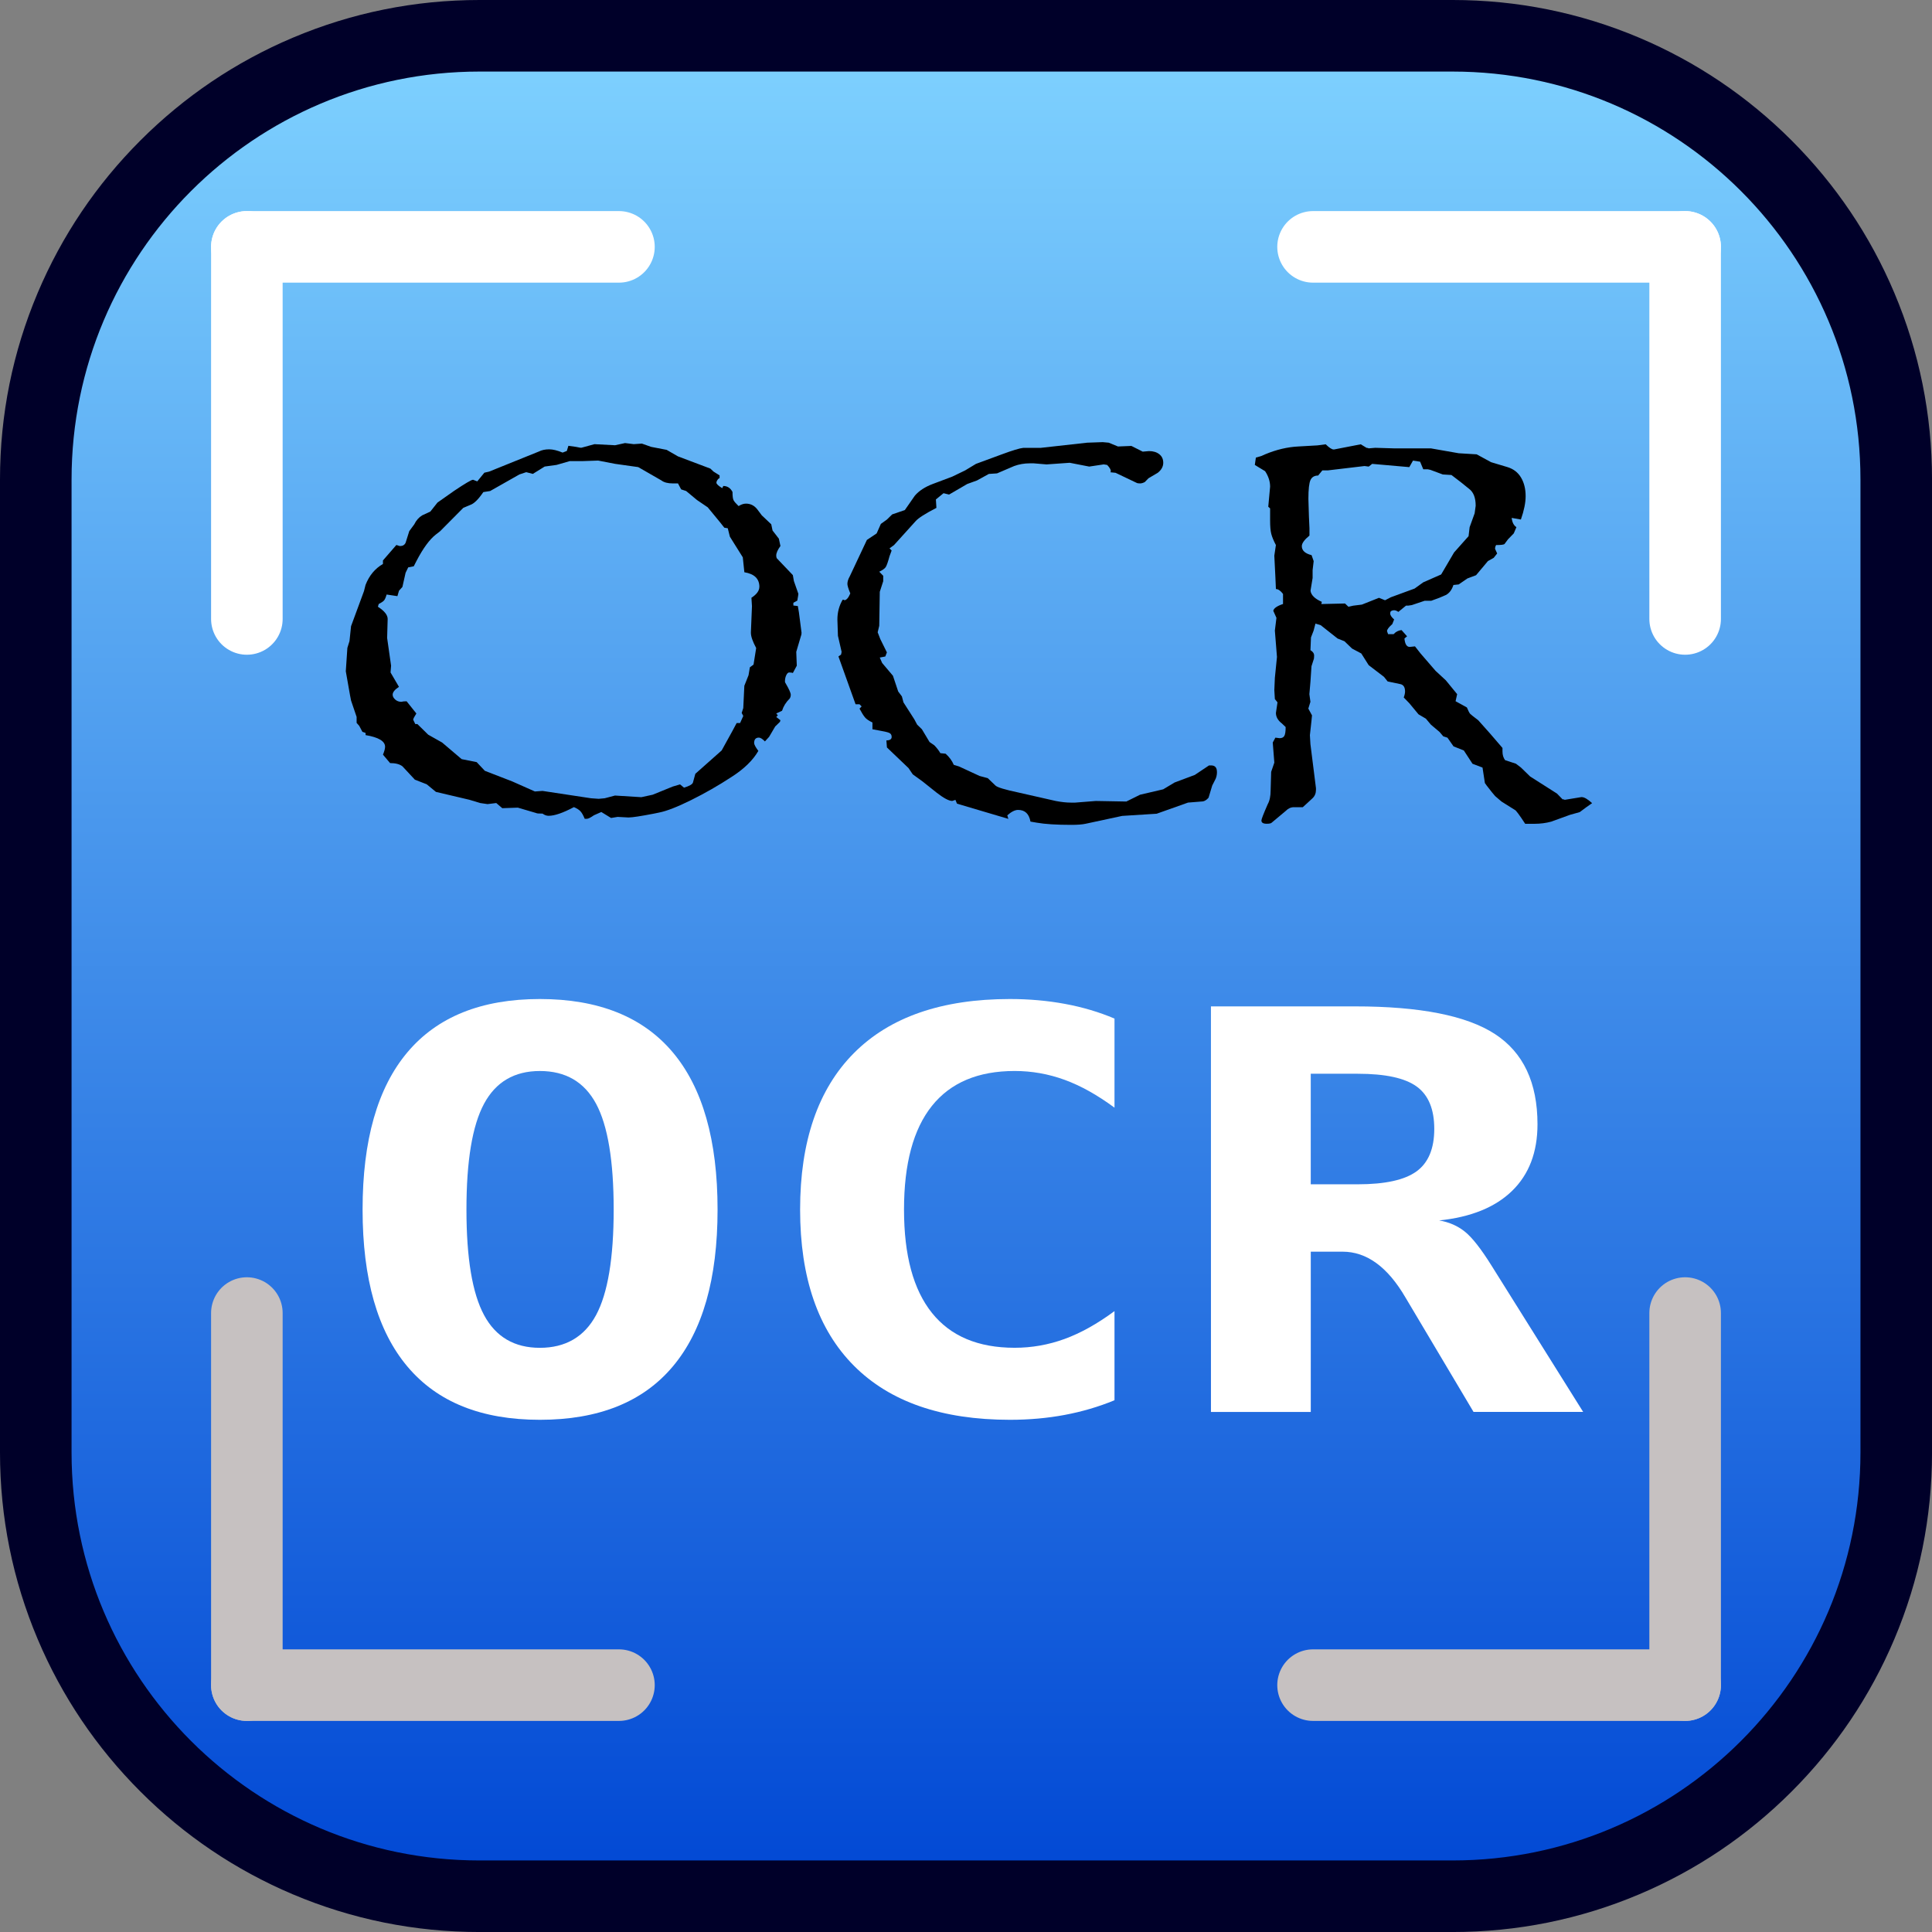 <?xml version="1.0" encoding="UTF-8"?>
<svg id="Ebene_2" data-name="Ebene 2" xmlns="http://www.w3.org/2000/svg" xmlns:xlink="http://www.w3.org/1999/xlink" viewBox="0 0 1018.58 1018.58">
  <rect x="0" y="0" width="1018.58" height="1018.58" fill="#808080" stroke="none"/>
  <defs>
    <style>
      .cls-1 {
        fill: url(#Unbenannter_Verlauf_8);
      }

      .cls-2 {
        fill: #fff;
      }

      .cls-3 {
        stroke: #fff;
      }

      .cls-3, .cls-4 {
        fill: none;
        stroke-linecap: round;
        stroke-miterlimit: 10;
        stroke-width: 37.73px;
      }

      .cls-5 {
        fill: #000029;
      }

      .cls-4 {
        stroke: #c6c1c1;
      }
    </style>
    <linearGradient id="Unbenannter_Verlauf_8" data-name="Unbenannter Verlauf 8" x1="509.29" y1="18.86" x2="509.29" y2="999.72" gradientUnits="userSpaceOnUse">
      <stop offset="0" stop-color="#7fd2ff"/>
      <stop offset="1" stop-color="#0047d4"/>
    </linearGradient>
  </defs>
  <g>
    <path class="cls-1" d="M252.79,999.72c-62.48,0-121.23-24.33-165.41-68.51-44.18-44.18-68.51-102.93-68.51-165.41V252.79c0-62.48,24.33-121.23,68.51-165.41S190.3,18.86,252.79,18.86h513.01c62.48,0,121.23,24.33,165.41,68.51,44.18,44.18,68.51,102.93,68.51,165.41v513.01c0,62.48-24.33,121.23-68.51,165.41-44.18,44.18-102.93,68.51-165.41,68.51H252.79Z"/>
    <path class="cls-5" d="M765.8,37.73c118.77,0,215.06,96.29,215.06,215.06v513.01c0,118.77-96.29,215.06-215.06,215.06H252.79c-118.77,0-215.06-96.29-215.06-215.06V252.79c0-118.77,96.29-215.06,215.06-215.06h513.01M765.8,0H252.79c-34.11,0-67.22,6.69-98.41,19.88-30.11,12.73-57.14,30.96-80.34,54.16-23.2,23.2-41.42,50.23-54.16,80.34C6.69,185.57,0,218.68,0,252.79v513.01c0,34.11,6.69,67.22,19.88,98.41,12.73,30.11,30.96,57.14,54.16,80.34,23.2,23.2,50.23,41.42,80.34,54.16,31.19,13.19,64.3,19.88,98.41,19.88h513.01c34.11,0,67.22-6.69,98.41-19.88,30.11-12.73,57.14-30.96,80.34-54.16,23.2-23.2,41.42-50.23,54.16-80.34,13.19-31.19,19.88-64.3,19.88-98.41V252.79c0-34.11-6.69-67.22-19.88-98.41-12.73-30.11-30.96-57.14-54.16-80.34-23.2-23.2-50.23-41.42-80.34-54.16-31.19-13.19-64.3-19.88-98.41-19.88h0Z"/>
  </g>
  <g>
    <g>
      <g>
        <line class="cls-3" x1="130.15" y1="130.15" x2="326.32" y2="130.15"/>
        <line class="cls-3" x1="130.15" y1="130.15" x2="130.15" y2="326.32"/>
      </g>
      <g>
        <line class="cls-3" x1="888.43" y1="130.15" x2="888.43" y2="326.32"/>
        <line class="cls-3" x1="888.43" y1="130.15" x2="692.26" y2="130.15"/>
      </g>
    </g>
    <g>
      <g>
        <line class="cls-4" x1="888.43" y1="888.43" x2="692.26" y2="888.43"/>
        <line class="cls-4" x1="888.43" y1="888.43" x2="888.43" y2="692.26"/>
      </g>
      <g>
        <line class="cls-4" x1="130.15" y1="888.43" x2="130.15" y2="692.26"/>
        <line class="cls-4" x1="130.15" y1="888.43" x2="326.32" y2="888.43"/>
      </g>
    </g>
  </g>
  <g>
    <path d="M422.58,333.63c0,.67-.09,1.19-.28,1.58l-2.5,8.45.28,7.3-2.08,3.87c-.37-.19-1.02-.29-1.94-.29-.56,0-1.07.48-1.53,1.43-.46.96-.69,2.05-.69,3.29,0,.38.09.67.28.86,1.85,3.15,2.78,5.2,2.78,6.16,0,.77-.19,1.43-.56,2-1.94,1.91-3.29,4.06-4.03,6.44l-3.06,1.43.83,1-.83.86,2.22,1.72-.28.86-2.5,2.43-3.19,5.44-2.22,2.43c-1.3-1.34-2.36-2.01-3.19-2.01-1.67,0-2.5.96-2.5,2.86,0,.77.74,2.15,2.22,4.15-2.87,4.97-7.59,9.55-14.17,13.75-6.85,4.49-13.94,8.55-21.25,12.17-7.32,3.63-12.96,5.82-16.94,6.59l-2.78.57c-6.94,1.34-11.3,2-13.06,2h-.56l-5.42-.29-3.47.57-5.14-3.15-3.89,1.72c-1.76,1.24-3.01,1.86-3.75,1.86h-1.11c-.74-1.81-1.48-3.13-2.22-3.94-.74-.81-1.9-1.55-3.47-2.22-5.74,3.05-10.19,4.58-13.33,4.58-1.11,0-2.18-.38-3.19-1.15-2.04,0-3.15-.1-3.33-.29l-9.72-2.86-8.19.29-3.19-2.72-4.58.57-3.89-.57-5.69-1.72-17.64-4.15-4.86-4.01-6.25-2.44-6.53-7.02c-1.48-1.15-3.66-1.72-6.53-1.72l-3.75-4.44c.74-1.81,1.11-3.2,1.11-4.15,0-2.96-3.43-5.01-10.28-6.16v-1.15l-1.67-.57-1.67-3.15-1.39-1.58v-3.15l-2.92-8.59-.56-2.86-2.22-12.6.83-12.32,1.11-3.58.83-7.88,6.81-18.47.83-3.29c1.94-4.96,5-8.64,9.17-11.03v-1.86l7.08-8.16c1.11.38,1.76.57,1.94.57,1.39,0,2.36-.57,2.92-1.72l1.94-6.16,2.64-3.58c1.02-2.1,2.41-3.67,4.17-4.73l4.31-2.01,3.75-4.73,8.75-6.16c5.83-3.91,9.17-5.87,10-5.87l2.22.86,3.75-4.58,2.5-.57,26.25-10.6c1.48-.76,3.29-1.15,5.42-1.15,1.94,0,4.31.57,7.08,1.72l2.22-.86.83-2.72,4.03.57,2.22.43h.69l6.81-1.86,10.83.57,5.28-1.15,4.58.57,4.31-.29,4.86,1.72,8.19,1.58,5.97,3.44,17.08,6.44,1.67,1.58,3.19,2v1.43l-.56.29c-.74.77-1.11,1.48-1.11,2.15s1.02,1.62,3.06,2.86l.56-1.15c2.13,0,3.75,1.05,4.86,3.15,0,2.2.18,3.65.56,4.37.37.72,1.25,1.74,2.64,3.08,1.39-.86,2.68-1.29,3.89-1.29,2.41,0,4.4,1,5.97,3.01l2.36,3.15,5,4.73.69,3.29,3.33,4.3.83,3.87c-1.48,2-2.22,3.68-2.22,5.01,0,.57.09,1.05.28,1.43l8.47,8.88.56,3.15,2.36,6.73c0,.29-.19,1.48-.56,3.58l-2.08,1.15v1.43l2.36.29.56,3.29,1.39,10.74ZM400.36,309.43c0-4.3-2.64-6.87-7.92-7.73l-.83-7.88-6.81-10.88-1.11-4.44-1.81-.29-2.5-3.15-6.25-7.59-5.69-3.87-5.69-4.73-2.64-.86-1.67-3.15h-2.78c-2.59,0-4.58-.52-5.97-1.58l-12.22-7.02-12.22-1.72-8.89-1.72-8.47.29h-6.53l-6.94,2-6.25.86-6.25,3.87-3.33-.86h-.28l-3.47,1.15-15.42,8.74-3.61.57c-2.59,3.82-4.86,6.06-6.81,6.73l-3.75,1.58-12.22,12.32-2.22,1.72c-3.33,2.58-6.76,7.26-10.28,14.04l-1.39,2.72-2.92.57-1.39,2.86-1.67,7.45-1.81,2.01-.83,2.86-5.69-.86c-.46,1.62-.95,2.7-1.46,3.22-.51.53-1.41,1.12-2.71,1.79l-.42,1.43c3.42,2.2,5.14,4.35,5.14,6.44l-.28,10.02,2.08,14.61-.28,3.58,4.44,7.59c-2.22,1.43-3.33,2.82-3.33,4.15,0,.86.44,1.7,1.32,2.51.88.81,1.97,1.22,3.26,1.22.46-.09.85-.17,1.18-.21.32-.05.85-.07,1.6-.07l5.14,6.44c-1.11,1.72-1.67,2.82-1.67,3.29l1.11,2.29h1.11l5.69,5.59,7.36,4.15,10.28,8.74,7.92,1.58,4.31,4.58,14.44,5.59,11.94,5.3,4.03-.29,25.56,3.87,4.03.29,3.19-.29,5.42-1.43,13.89.86,5.97-1.29,10.56-4.3,3.89-1.15,2.08,1.72c2.87-.86,4.44-1.77,4.72-2.72l1.25-4.58,13.89-12.32,5.69-10.31,2.22-4.15h1.81l1.67-3.72-.83-1.58.83-2.58.56-11.74,2.22-5.59.69-4.15,1.94-1.43,1.39-8.74c-1.85-3.44-2.78-6.11-2.78-8.02v-.29l.56-13.75-.28-4.44c2.78-1.81,4.17-3.72,4.17-5.73Z"/>
    <path d="M641.61,406.96c0,1.72-.37,3.2-1.11,4.44l-1.39,2.72-1.94,6.44c-1.11,1.34-2.36,2.01-3.75,2.01l-7.08.57-16.53,5.87-18.2,1.15-19.31,4.15c-1.76.38-4.26.57-7.5.57-7.78,0-13.84-.38-18.19-1.15l-3.33-.57c-.74-4.11-2.92-6.16-6.53-6.16-1.67,0-3.57.96-5.69,2.86l.56,1.86-27.08-8.02-.83-2-1.67.57c-1.76,0-4.54-1.48-8.33-4.44l-7.36-5.87-5.14-3.72-2.22-3.29-11.39-10.88-.28-3.72c1.85,0,2.78-.62,2.78-1.86,0-1.05-.46-1.77-1.39-2.15-.93-.38-2.83-.81-5.69-1.29l-3.06-.57v-3.58c-1.85-.86-3.17-1.77-3.96-2.72-.79-.95-1.74-2.48-2.85-4.58l1.11-1.15-1.11-1.15h-2.08l-9.03-25.21,1.39-1,.28-1.43-1.94-8.45-.28-8.59c0-3.82.92-7.3,2.78-10.45.37,0,.6.02.69.07.09.05.14.12.14.21,1.11,0,2.17-1.19,3.19-3.58-1.02-2.48-1.53-4.15-1.53-5.01,0-1.24.42-2.58,1.25-4.01l9.03-19.19,5.14-3.44,2.22-5.01,3.19-2.29,2.78-2.72,6.67-2.29,5.28-7.59c2.22-2.58,5.37-4.63,9.44-6.16l10.28-3.87,6.81-3.29,5.69-3.44,13.61-5.01c5.65-2.1,9.44-3.25,11.39-3.44h9.17l24.45-2.72,8.19-.29,3.19.29,4.86,2,7.08-.29,5.97,3.01,3.33-.29c2.22,0,4.03.55,5.42,1.65,1.39,1.1,2.08,2.6,2.08,4.51,0,2-.97,3.77-2.92,5.3l-4.86,2.86-1.94,2c-.93.48-1.76.72-2.5.72-.83,0-1.44-.09-1.81-.29l-11.11-5.3-2.78-.29c.18-.19.28-.38.28-.57,0-.86-.65-1.96-1.94-3.29l-1.81-.29-7.64,1.15-10.28-2-12.22.86-6.81-.57h-1.94c-2.96,0-5.74.48-8.33,1.43l-9.03,3.87-4.31.29-6.25,3.44-5.14,1.86-9.58,5.58-2.92-.72-4.03,3.29.28,4.44c-5.93,3.06-9.58,5.4-10.97,7.02l-11.39,12.6-2.36,1.72,1.11,1.15-1.11,3.01c-.83,3.06-1.51,4.97-2.01,5.73-.51.77-1.65,1.58-3.4,2.43l2.08,2.15v2.86l-1.81,5.59-.28,17.9-.83,3.44,1.39,3.58,3.47,7.02-.83,2.15-2.92.57,1.25,2.86,5.69,6.73,2.78,8.31,1.94,2.58.83,3.15,5.69,8.88,1.53,2.86,2.5,2.43,4.03,6.73,2.5,1.72c1.39,1.43,2.45,2.82,3.19,4.15l2.78.29c1.94,1.72,3.38,3.68,4.31,5.87l2.78.86,10.83,5.01,4.31,1.15,4.03,3.87c.92.96,5,2.2,12.22,3.72l19.58,4.44c2.96.57,5.6.86,7.92.86h2.36l10.83-.86,16.11.29,7.22-3.58,12.22-2.86,5.97-3.58,10.69-4.01,7.5-5.01h1.11c2.04,0,3.06,1.15,3.06,3.44Z"/>
    <path d="M839.39,423.43l-3.06,2.15-3.47,2.58-5.14,1.43-9.86,3.58c-2.78.76-5.74,1.15-8.89,1.15h-4.86c-3.06-4.68-4.86-7.11-5.42-7.3l-7.08-4.44-3.33-2.86-1.81-2.15c-2.41-3.05-3.61-4.63-3.61-4.73l-1.25-8.16-5.28-2.01-4.58-7.02-5.42-2.15-3.2-4.58-2.22-.72-1.94-2.29-4.58-3.87-2.64-3.15-3.89-2.29-4.86-5.87-2.92-3.01c.46-1.24.69-2.29.69-3.15,0-2.2-.79-3.48-2.36-3.87l-6.81-1.43-1.95-2.43-8.06-6.16-3.89-6.16-4.86-2.58-4.03-3.87-3.61-1.43-8.89-7.02-2.78-.86-.97,3.72-1.39,3.58-.28,6.73c1.3.77,1.94,1.72,1.94,2.86,0,1.05-.09,1.77-.28,2.15l-1.11,3.44-.56,8.31-.56,6.44.56,4.01-1.11,3.58,1.94,3.58-.28,2.86-.83,7.59.28,4.73,2.92,23.2v.86c0,1.81-.6,3.29-1.81,4.44l-2.78,2.58-2.36,2.15h-4.72c-1.58,0-3.01.67-4.31,2l-7.36,6.16c-.37.38-1.25.57-2.64.57-1.85,0-2.78-.57-2.78-1.72,0-.67,1.11-3.53,3.33-8.59,1.02-1.81,1.53-4.25,1.53-7.3l.28-9.74,1.67-4.87-.83-10.6,1.39-2.58,2.22.29c1.2,0,2.04-.4,2.5-1.22.46-.81.69-2.36.69-4.65l-1.94-1.86c-2.13-1.62-3.19-3.48-3.19-5.59l.83-5.59-1.39-1.72-.28-4.73.28-6.44,1.11-11.03-1.11-13.89.83-6.73-1.67-3.72c.28-1.34,1.99-2.53,5.14-3.58v-5.3c-1.3-1.72-2.55-2.58-3.75-2.58l-.28-6.44-.56-11.17.83-5.59c-1.21-2.29-2.01-4.25-2.43-5.87-.42-1.62-.62-3.96-.62-7.02v-6.44l-.97-.86.97-10.6c0-2.77-.88-5.49-2.64-8.16l-5.42-3.29.56-3.87,2.92-.86,1.94-.86c5.92-2.48,11.81-3.87,17.64-4.15l10-.57,4.31-.57c1.85,1.81,3.24,2.72,4.17,2.72h.28l14.03-2.72,3.06,1.86c.28,0,.49.02.62.07.14.05.3.12.49.21l3.47-.29,9.72.29h19.58l14.72,2.58,9.44.57,7.64,4.15,8.61,2.58c3.15.96,5.53,2.79,7.15,5.51,1.62,2.72,2.43,5.99,2.43,9.81,0,3.44-.83,7.54-2.5,12.32l-4.86-.86c.28,2.39,1.11,4.01,2.5,4.87l-1.39,3.29-3.06,3.15-1.81,2.44c-.37.38-1.85.57-4.44.57-.37.57-.56,1.24-.56,2l1.11,2.43-1.81,2.29-3.06,1.72-6.25,7.45-4.58,1.72-4.58,3.15-2.78.29c-.83,2.58-2.18,4.35-4.03,5.3l-3.33,1.43-4.31,1.58h-3.47l-6.81,2.29-1.94.29h-1.11l-4.03,3.29c-.83-.57-1.58-.86-2.22-.86s-1.25.19-1.81.57c-.19.38-.28.77-.28,1.15,0,.86.69,1.91,2.08,3.15l-.97,2.43c-1.85,1.62-2.78,2.86-2.78,3.72,0,.1.18.62.56,1.58h2.92c1.11-1.24,2.5-1.96,4.17-2.15l2.92,3.29-1.39,1.15c.28,2.96,1.2,4.44,2.78,4.44l2.78-.29,2.92,3.72,7.92,9.17,5.42,5.01,5.97,7.3-.83,3.72,5.97,3.29c.74,1.81,1.32,2.94,1.74,3.37.42.43,1.83,1.55,4.24,3.37l6.25,7.02,4.31,5.01,2.22,2.58v1.86c0,1.81.46,3.34,1.39,4.58l5.69,1.86,2.64,2.01,4.86,4.73,14.17,9.02,2.92,3.01c.37,0,.62.02.76.07.14.05.25.12.35.21l8.75-1.43h.28c1.29,0,3.1,1.05,5.42,3.15ZM778,266.61c0-4.2-1.16-7.16-3.47-8.88l-4.44-3.58-4.86-3.72-4.58-.29-6.53-2.43-1.39-.29h-2.36l-1.67-4.01-3.75-.57-1.94,3.44-19.58-1.72-1.81,1.43-2.22-.29-19.31,2.29h-2.92l-2.22,2.72c-1.94,0-3.29.79-4.03,2.36-.74,1.58-1.11,4.89-1.11,9.95l.28,9.31.28,6.16v3.87c-2.69,2.2-4.03,4.06-4.03,5.59,0,2.29,1.71,3.87,5.14,4.73l1.11,3.15-.56,4.73v4.15l-1.11,6.73c.28,2.29,2.27,4.25,5.97,5.87l-.28,1.15,12.5-.29,1.81,1.72,2.5-.57,4.58-.57,9.03-3.58,3.19,1.29,3.06-1.58,12.5-4.58,4.58-3.29,9.44-4.15,6.81-11.6,7.64-8.59.56-4.73,2.64-7.3.55-4.01Z"/>
  </g>
  <g>
    <path class="cls-2" d="M191.16,637.69c0-36.57,7.88-64.21,23.64-82.92,15.76-18.71,39.04-28.07,69.85-28.07s54.26,9.36,70.02,28.07c15.76,18.71,23.64,46.35,23.64,82.92s-7.88,64.07-23.64,82.78c-15.76,18.71-39.1,28.07-70.02,28.07s-54.09-9.36-69.85-28.07c-15.76-18.71-23.64-46.3-23.64-82.78ZM284.64,564.65c-13.44,0-23.25,5.75-29.44,17.26-6.19,11.51-9.28,30.1-9.28,55.78s3.09,44.13,9.28,55.64c6.18,11.51,16,17.26,29.44,17.26s23.43-5.75,29.62-17.26c6.18-11.5,9.28-30.05,9.28-55.64s-3.09-44.28-9.28-55.78c-6.19-11.5-16.06-17.26-29.62-17.26Z"/>
    <path class="cls-2" d="M587.58,738.23c-8.33,3.44-17.07,6.01-26.23,7.73-9.16,1.72-18.79,2.58-28.9,2.58-35.92,0-63.33-9.5-82.25-28.5-18.91-19-28.37-46.45-28.37-82.35s9.46-63.49,28.37-82.49c18.91-19,46.32-28.5,82.25-28.5,10.11,0,19.8.86,29.08,2.58,9.28,1.72,17.96,4.3,26.05,7.73v46.97c-9.04-6.68-17.81-11.58-26.31-14.68-8.5-3.1-17.28-4.66-26.32-4.66-19.27,0-33.81,6.14-43.62,18.4-9.81,12.27-14.72,30.48-14.72,54.64s4.91,42.23,14.72,54.49c9.81,12.27,24.35,18.4,43.62,18.4,9.04,0,17.81-1.55,26.32-4.65,8.5-3.1,17.27-8,26.31-14.68v46.97Z"/>
    <path class="cls-2" d="M758.67,643.42c5.23.86,9.78,2.84,13.65,5.94,3.86,3.1,8.59,9.14,14.18,18.12l48.17,76.91h-57.8l-32.11-53.99c-.95-1.53-2.2-3.63-3.75-6.3-9.4-16.13-20.46-24.2-33.18-24.2h-16.77v84.5h-52.63v-213.82h76c34.25,0,58.84,4.87,73.77,14.61,14.92,9.74,22.39,25.59,22.39,47.55,0,14.7-4.46,26.4-13.38,35.09-8.92,8.69-21.77,13.89-38.54,15.61ZM691.05,566.09v58.29h24.8c14.39,0,24.71-2.27,30.95-6.8,6.24-4.53,9.37-12,9.37-22.41s-3.09-17.85-9.28-22.34c-6.19-4.49-16.53-6.73-31.04-6.73h-24.8Z"/>
  </g>
</svg>